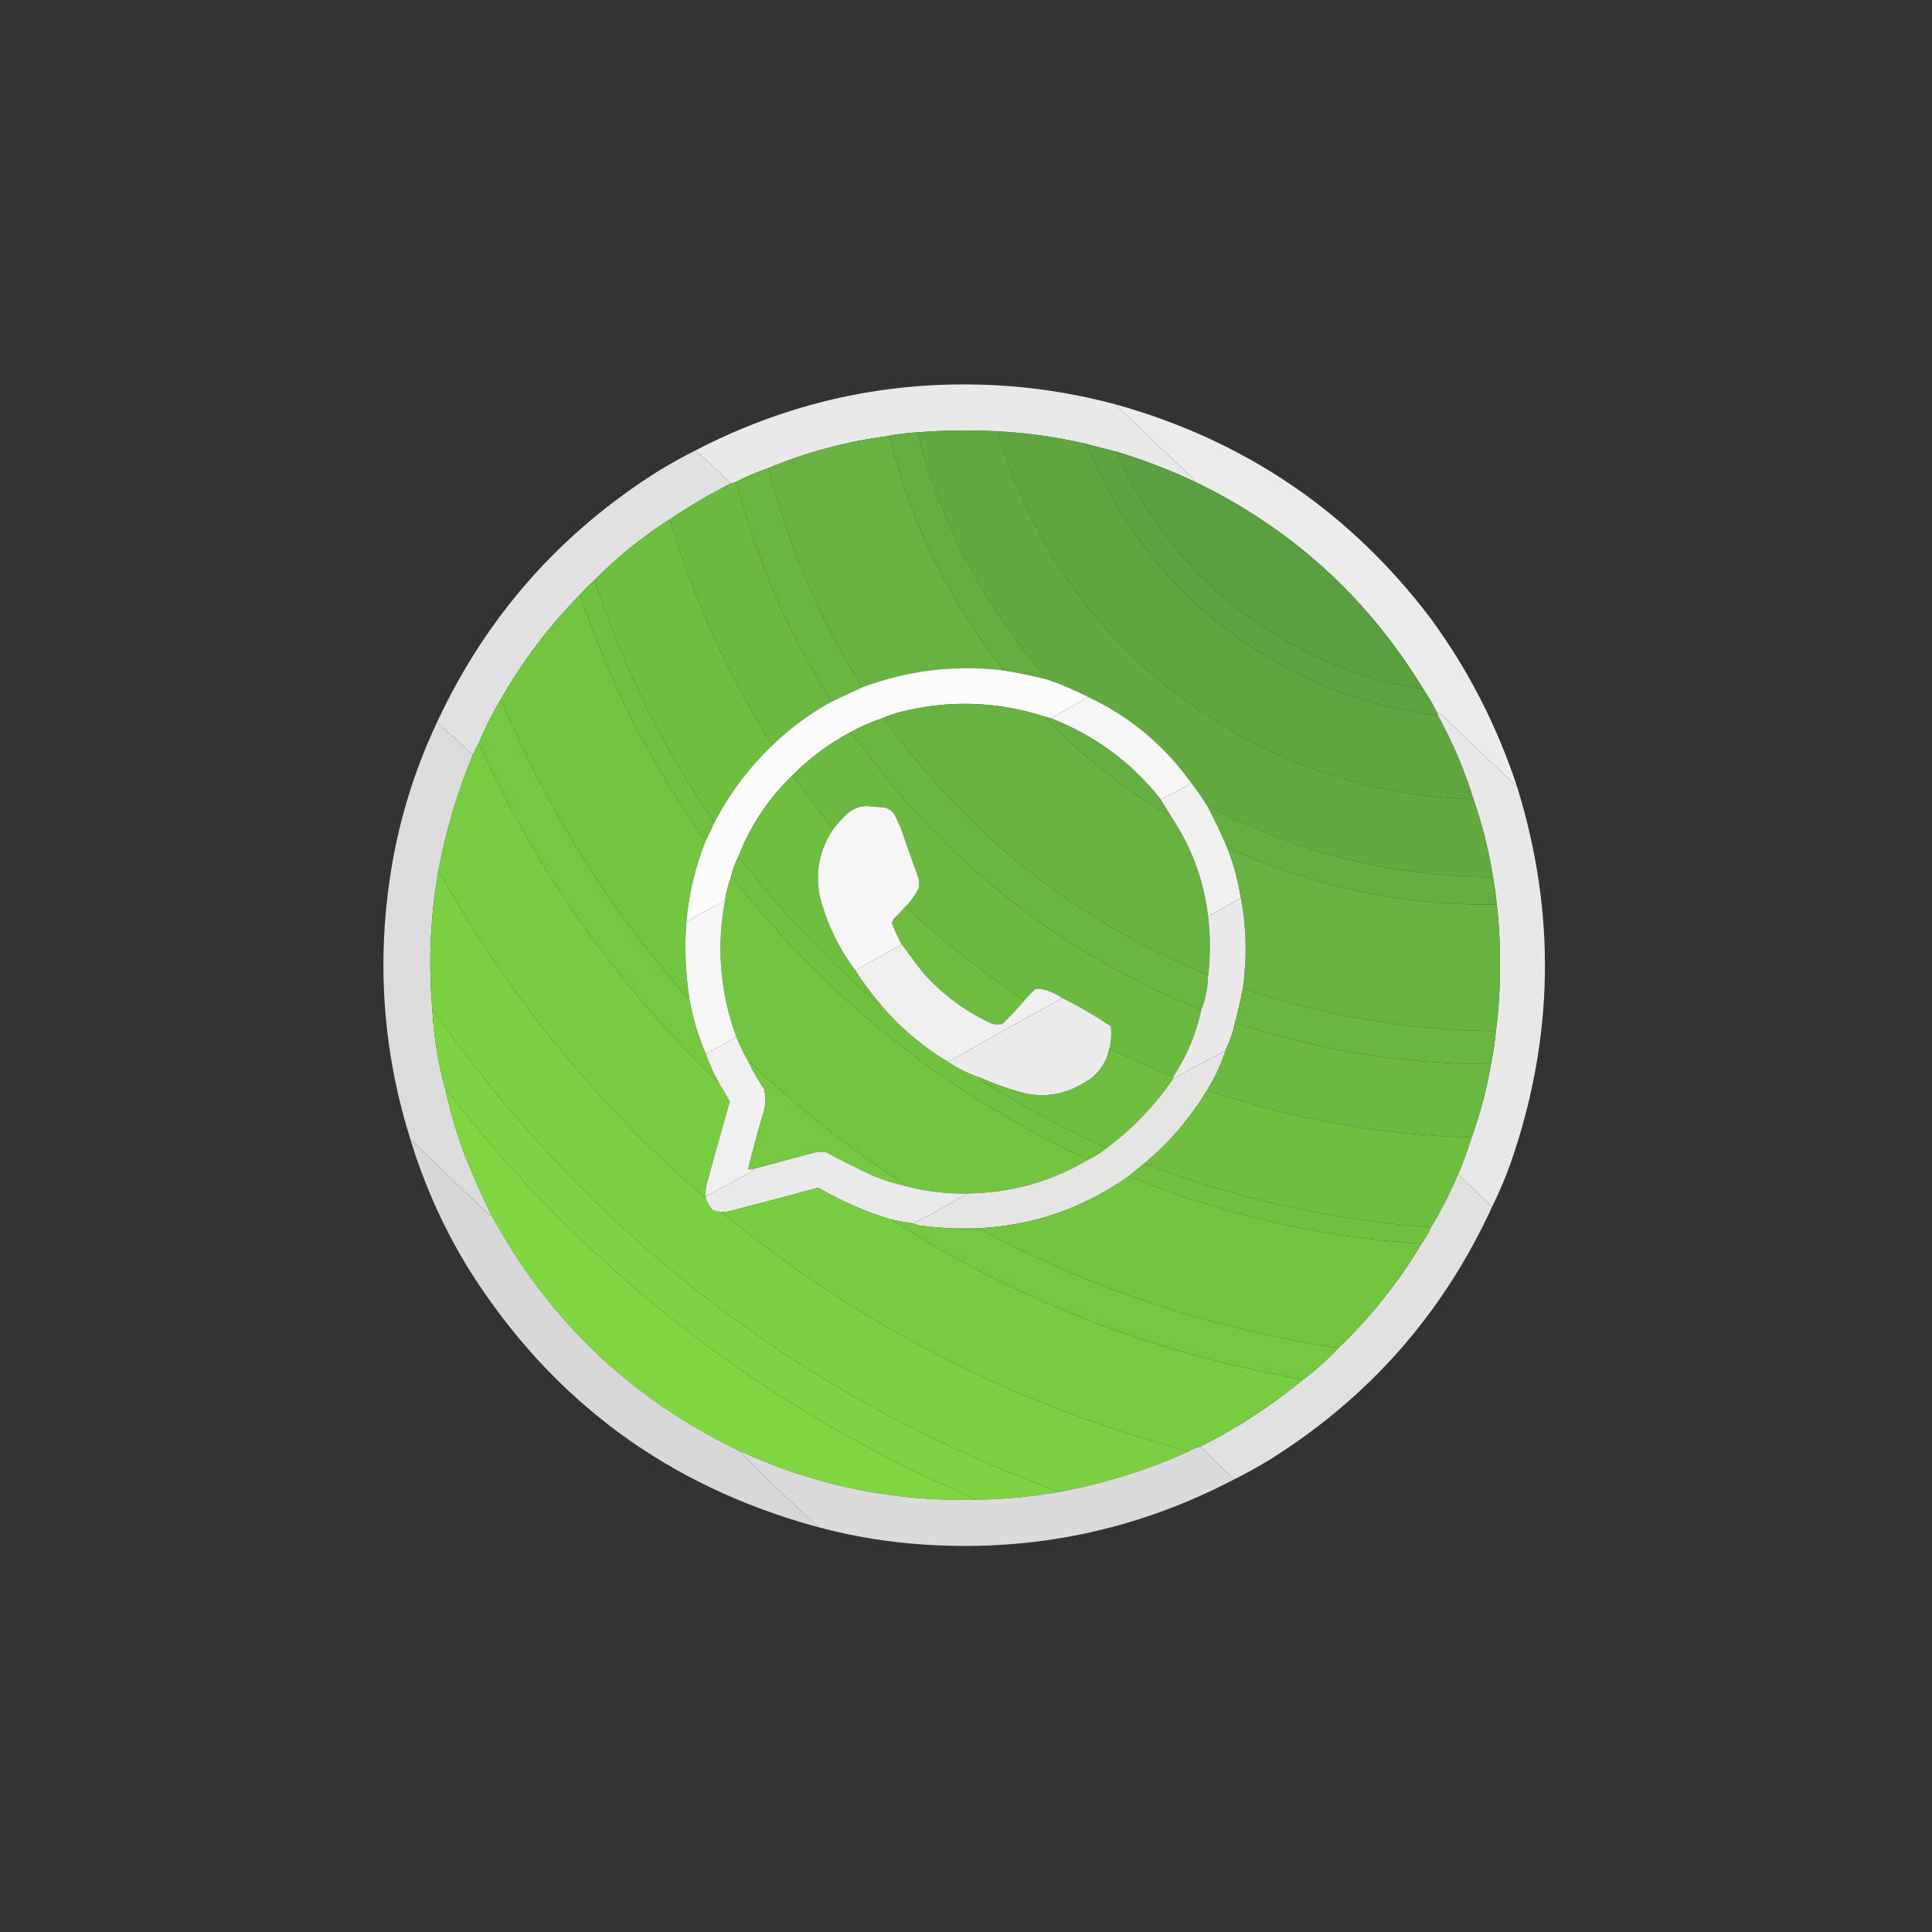 <svg xmlns="http://www.w3.org/2000/svg" xmlns:xlink="http://www.w3.org/1999/xlink" width="2000px" height="2000px" style="shape-rendering:geometricPrecision; text-rendering:geometricPrecision; image-rendering:optimizeQuality; fill-rule:evenodd; clip-rule:evenodd"><rect width="100%" height="100%" fill="#333333" stroke="none"/><g><path style="opacity:0.992" fill="#eaeaea" d="M 1154.5,418.5 C 1180.3,443.467 1206.3,468.3 1232.5,493C 1234.46,494.451 1235.8,496.284 1236.5,498.5C 1210.25,486.211 1183.25,475.878 1155.5,467.5C 1145.1,464.984 1134.77,462.317 1124.5,459.5C 1094.25,452.398 1063.59,448.064 1032.5,446.5C 1005.16,445.011 977.824,445.345 950.5,447.5C 939.597,448.043 928.931,449.376 918.5,451.5C 875.913,457.076 834.913,468.076 795.5,484.5C 783.428,488.707 771.761,493.707 760.5,499.5C 759.167,499.833 757.833,500.167 756.5,500.5C 744.773,488.436 732.439,477.103 719.5,466.5C 822.686,412.896 932.353,390.729 1048.5,400C 1084.41,403.04 1119.74,409.206 1154.5,418.5 Z"></path></g><g><path style="opacity:0.986" fill="#edeeed" d="M 1154.5,418.5 C 1289.1,456.009 1398.27,530.343 1482,641.5C 1520.44,694.374 1549.94,752.041 1570.5,814.5C 1544.34,789.904 1518.34,765.071 1492.5,740C 1490.92,738.906 1489.26,738.072 1487.5,737.5C 1483.32,729.136 1478.66,721.136 1473.5,713.5C 1415.75,618.416 1336.75,546.749 1236.5,498.5C 1235.8,496.284 1234.46,494.451 1232.5,493C 1206.3,468.3 1180.3,443.467 1154.5,418.5 Z"></path></g><g><path style="opacity:1" fill="#62aa40" d="M 1032.5,446.5 C 1074.15,584.632 1157.48,689.465 1282.5,761C 1358.12,802.592 1439.12,824.758 1525.5,827.5C 1534.65,853.432 1541.32,880.099 1545.5,907.5C 1441.33,907.625 1343.33,883.291 1251.5,834.5C 1250.89,834.624 1250.56,834.957 1250.5,835.5C 1244.89,826.558 1238.89,817.891 1232.5,809.5C 1204.66,770.985 1169.33,741.652 1126.5,721.5C 1112.91,714.526 1098.91,708.526 1084.5,703.5C 1023.81,633.861 980.313,553.861 954,463.5C 952.513,458.221 951.347,452.888 950.5,447.5C 977.824,445.345 1005.16,445.011 1032.5,446.5 Z"></path></g><g><path style="opacity:1" fill="#5fa640" d="M 1032.5,446.5 C 1063.59,448.064 1094.25,452.398 1124.5,459.5C 1172.65,576.155 1254.65,659.655 1370.5,710C 1408.45,725.488 1447.79,735.655 1488.5,740.5C 1503.81,768.14 1516.15,797.14 1525.5,827.5C 1439.12,824.758 1358.12,802.592 1282.5,761C 1157.48,689.465 1074.15,584.632 1032.5,446.5 Z"></path></g><g><path style="opacity:1" fill="#64ad40" d="M 950.5,447.5 C 951.347,452.888 952.513,458.221 954,463.5C 980.313,553.861 1023.81,633.861 1084.5,703.5C 1068.23,699.38 1051.9,696.047 1035.5,693.5C 1036.55,693.649 1037.55,693.483 1038.5,693C 982.499,621.826 943.333,541.993 921,453.5C 920.583,452.244 919.75,451.577 918.5,451.5C 928.931,449.376 939.597,448.043 950.5,447.5 Z"></path></g><g><path style="opacity:1" fill="#67b240" d="M 918.5,451.5 C 919.75,451.577 920.583,452.244 921,453.5C 943.333,541.993 982.499,621.826 1038.5,693C 1037.55,693.483 1036.55,693.649 1035.5,693.5C 986.359,688.256 938.692,694.256 892.5,711.5C 848.443,641.031 816.11,565.364 795.5,484.5C 834.913,468.076 875.913,457.076 918.5,451.5 Z"></path></g><g><path style="opacity:1" fill="#5da340" d="M 1124.5,459.5 C 1134.77,462.317 1145.1,464.984 1155.5,467.5C 1200.28,567.785 1272.95,640.285 1373.5,685C 1405.6,698.857 1438.93,708.357 1473.5,713.5C 1478.66,721.136 1483.32,729.136 1487.5,737.5C 1488.11,738.391 1488.44,739.391 1488.5,740.5C 1447.79,735.655 1408.45,725.488 1370.5,710C 1254.65,659.655 1172.65,576.155 1124.5,459.5 Z"></path></g><g><path style="opacity:0.989" fill="#e3e3e3" d="M 719.5,466.5 C 732.439,477.103 744.773,488.436 756.5,500.5C 734.678,511.573 713.678,523.906 693.5,537.5C 665.16,555.497 639.16,576.497 615.5,600.5C 610.167,605.167 605.167,610.167 600.5,615.5C 567.984,648.543 540.317,685.21 517.5,725.5C 509.114,739.604 501.781,754.271 495.5,769.5C 493.322,773.338 491.322,777.338 489.5,781.5C 477.167,770.167 464.833,758.833 452.5,747.5C 503.463,638.034 580.129,551.2 682.5,487C 694.566,479.635 706.899,472.802 719.5,466.5 Z"></path></g><g><path style="opacity:1" fill="#5ba040" d="M 1155.5,467.5 C 1183.25,475.878 1210.25,486.211 1236.5,498.5C 1336.75,546.749 1415.75,618.416 1473.5,713.5C 1438.93,708.357 1405.6,698.857 1373.5,685C 1272.95,640.285 1200.28,567.785 1155.5,467.5 Z"></path></g><g><path style="opacity:1" fill="#69b640" d="M 795.5,484.5 C 816.11,565.364 848.443,641.031 892.5,711.5C 881.872,716.48 871.205,721.48 860.5,726.5C 816.579,656.637 784.079,581.637 763,501.5C 762.583,500.244 761.75,499.577 760.5,499.5C 771.761,493.707 783.428,488.707 795.5,484.5 Z"></path></g><g><path style="opacity:1" fill="#6cb940" d="M 760.5,499.5 C 761.75,499.577 762.583,500.244 763,501.5C 784.079,581.637 816.579,656.637 860.5,726.5C 838.247,738.804 817.914,753.804 799.5,771.5C 753.334,698.495 718.001,620.495 693.5,537.5C 713.678,523.906 734.678,511.573 756.5,500.5C 757.833,500.167 759.167,499.833 760.5,499.5 Z"></path></g><g><path style="opacity:1" fill="#6ebe40" d="M 693.5,537.5 C 718.001,620.495 753.334,698.495 799.5,771.5C 775.12,794.947 755.12,821.613 739.5,851.5C 686.27,774.037 644.937,690.37 615.5,600.5C 639.16,576.497 665.16,555.497 693.5,537.5 Z"></path></g><g><path style="opacity:1" fill="#71c040" d="M 615.5,600.5 C 644.937,690.37 686.27,774.037 739.5,851.5C 736.737,858.024 733.737,864.357 730.5,870.5C 674.331,792.502 630.998,707.502 600.5,615.5C 605.167,610.167 610.167,605.167 615.5,600.5 Z"></path></g><g><path style="opacity:1" fill="#73c440" d="M 600.5,615.5 C 630.998,707.502 674.331,792.502 730.5,870.5C 719.745,897.521 713.078,925.521 710.5,954.5C 708.533,980.639 709.533,1006.64 713.5,1032.5C 710.944,1031.46 708.777,1029.79 707,1027.5C 629.416,938.426 567.416,839.093 521,729.5C 520.502,727.456 519.335,726.122 517.5,725.5C 540.317,685.21 567.984,648.543 600.5,615.5 Z"></path></g><g><path style="opacity:1" fill="#fbfcfb" d="M 1035.5,693.5 C 1051.9,696.047 1068.23,699.38 1084.5,703.5C 1098.91,708.526 1112.91,714.526 1126.5,721.5C 1113.7,729.071 1100.7,736.404 1087.5,743.5C 1086.17,743.167 1084.83,742.833 1083.5,742.5C 1032.3,725.61 980.633,724.11 928.5,738C 923.286,739.568 918.286,741.401 913.5,743.5C 901.628,747.439 890.295,752.439 879.5,758.5C 857.213,770.454 837.213,785.454 819.5,803.5C 795.225,827.131 776.891,854.798 764.5,886.5C 760.868,893.387 758.202,900.721 756.5,908.5C 753.648,916.273 751.648,924.273 750.5,932.5C 736.873,939.313 723.539,946.647 710.5,954.5C 713.078,925.521 719.745,897.521 730.5,870.5C 733.737,864.357 736.737,858.024 739.5,851.5C 755.12,821.613 775.12,794.947 799.5,771.5C 817.914,753.804 838.247,738.804 860.5,726.5C 871.205,721.48 881.872,716.48 892.5,711.5C 938.692,694.256 986.359,688.256 1035.5,693.5 Z"></path></g><g><path style="opacity:1" fill="#f5f6f5" d="M 1126.5,721.5 C 1169.33,741.652 1204.66,770.985 1232.5,809.5C 1230.67,811.776 1228.34,813.609 1225.5,815C 1217.6,819.447 1209.6,823.614 1201.5,827.5C 1171.15,789.152 1133.15,761.152 1087.5,743.5C 1100.7,736.404 1113.7,729.071 1126.5,721.5 Z"></path></g><g><path style="opacity:1" fill="#75c841" d="M 517.5,725.5 C 519.335,726.122 520.502,727.456 521,729.5C 567.416,839.093 629.416,938.426 707,1027.5C 708.777,1029.79 710.944,1031.46 713.5,1032.5C 716.908,1052.58 722.575,1071.91 730.5,1090.5C 734.361,1101.22 739.028,1111.55 744.5,1121.5C 654.768,1035.61 581.268,937.611 524,827.5C 514.181,808.198 504.681,788.865 495.5,769.5C 501.781,754.271 509.114,739.604 517.5,725.5 Z"></path></g><g><path style="opacity:1" fill="#67b240" d="M 1083.5,742.5 C 1084.07,744.255 1084.91,745.922 1086,747.5C 1124.06,785.759 1166.23,818.426 1212.5,845.5C 1233.23,876.347 1245.9,910.347 1250.5,947.5C 1253.16,968.969 1253.16,990.302 1250.5,1011.5C 1250.59,1010.5 1250.25,1009.67 1249.5,1009C 1114.29,953.121 1003.79,865.955 918,747.5C 916.693,745.808 915.193,744.475 913.5,743.5C 918.286,741.401 923.286,739.568 928.5,738C 980.633,724.11 1032.3,725.61 1083.5,742.5 Z"></path></g><g><path style="opacity:0.99" fill="#eaeaea" d="M 1487.5,737.5 C 1489.26,738.072 1490.92,738.906 1492.5,740C 1518.34,765.071 1544.34,789.904 1570.5,814.5C 1610.99,944.832 1608.83,1074.5 1564,1203.5C 1558.35,1219.3 1551.85,1234.63 1544.5,1249.5C 1532.83,1238.17 1521.17,1226.83 1509.5,1215.5C 1514.74,1203.03 1519.4,1190.36 1523.5,1177.5C 1532.32,1152.76 1538.98,1127.43 1543.5,1101.5C 1545.82,1090.27 1547.49,1078.94 1548.5,1067.5C 1551.68,1044.26 1553.01,1020.76 1552.5,997C 1552.9,976.754 1551.9,956.587 1549.5,936.5C 1548.54,926.784 1547.21,917.118 1545.5,907.5C 1541.32,880.099 1534.65,853.432 1525.5,827.5C 1516.15,797.14 1503.81,768.14 1488.5,740.5C 1488.44,739.391 1488.11,738.391 1487.5,737.5 Z"></path></g><g><path style="opacity:1" fill="#69b640" d="M 913.5,743.5 C 915.193,744.475 916.693,745.808 918,747.5C 1003.79,865.955 1114.29,953.121 1249.5,1009C 1250.25,1009.67 1250.59,1010.5 1250.5,1011.5C 1250.19,1023.37 1247.86,1034.7 1243.5,1045.5C 1096.14,985.63 976.302,890.963 884,761.5C 882.871,759.859 881.371,758.859 879.5,758.5C 890.295,752.439 901.628,747.439 913.5,743.5 Z"></path></g><g><path style="opacity:1" fill="#65ae41" d="M 1083.5,742.5 C 1084.83,742.833 1086.17,743.167 1087.5,743.5C 1133.15,761.152 1171.15,789.152 1201.5,827.5C 1205.17,833.5 1208.83,839.5 1212.5,845.5C 1166.23,818.426 1124.06,785.759 1086,747.5C 1084.91,745.922 1084.07,744.255 1083.5,742.5 Z"></path></g><g><path style="opacity:0.992" fill="#dcdddc" d="M 452.5,747.5 C 464.833,758.833 477.167,770.167 489.5,781.5C 473.094,820.863 461.094,861.53 453.5,903.5C 445.394,950.371 443.394,997.371 447.5,1044.5C 449.052,1073.48 453.719,1101.81 461.5,1129.5C 466.47,1151.91 472.97,1173.91 481,1195.5C 489.355,1216.54 498.521,1237.21 508.5,1257.5C 508.565,1257.94 508.399,1258.27 508,1258.5C 507.097,1257.3 505.931,1256.47 504.5,1256C 478.237,1230.95 452.071,1205.78 426,1180.5C 425.601,1180.73 425.435,1181.06 425.5,1181.5C 396.965,1091.67 389.798,1000 404,906.5C 412.452,850.99 428.618,797.99 452.5,747.5 Z"></path></g><g><path style="opacity:1" fill="#6bb940" d="M 879.5,758.5 C 881.371,758.859 882.871,759.859 884,761.5C 976.302,890.963 1096.14,985.63 1243.5,1045.5C 1238.29,1070.48 1228.62,1093.48 1214.5,1114.5C 1192.03,1105.93 1170.03,1096.27 1148.5,1085.5C 1150.3,1077.94 1150.8,1070.27 1150,1062.5C 1133.54,1051.35 1116.38,1041.35 1098.5,1032.5C 1091.69,1027.84 1084.19,1024.84 1076,1023.5C 1074.5,1023.67 1073,1023.83 1071.5,1024C 1067.6,1027.73 1063.94,1031.56 1060.5,1035.5C 1016.94,1006.63 975.938,974.293 937.5,938.5C 942.973,932.899 947.473,926.566 951,919.5C 951.667,916.167 951.667,912.833 951,909.5C 945.129,893.554 939.463,877.554 934,861.5C 931.532,854.566 928.532,847.899 925,841.5C 922.592,839.044 919.759,837.211 916.5,836C 910.165,835.525 903.831,835.025 897.5,834.5C 889.874,834.481 883.207,836.981 877.5,842C 871.895,847.097 866.895,852.597 862.5,858.5C 849.115,841.944 836.281,824.944 824,807.5C 822.693,805.808 821.193,804.475 819.5,803.5C 837.213,785.454 857.213,770.454 879.5,758.5 Z"></path></g><g><path style="opacity:1" fill="#78cc41" d="M 495.5,769.5 C 504.681,788.865 514.181,808.198 524,827.5C 581.268,937.611 654.768,1035.61 744.5,1121.5C 748.408,1127.64 752.075,1133.98 755.5,1140.5C 747.015,1169.78 738.848,1199.12 731,1228.5C 730.502,1231.82 730.335,1235.15 730.5,1238.5C 730.5,1239.17 730.5,1239.83 730.5,1240.5C 619.456,1145 528.289,1033.67 457,906.5C 456.241,904.937 455.074,903.937 453.5,903.5C 461.094,861.53 473.094,820.863 489.5,781.5C 491.322,777.338 493.322,773.338 495.5,769.5 Z"></path></g><g><path style="opacity:1" fill="#6fbe40" d="M 819.5,803.5 C 821.193,804.475 822.693,805.808 824,807.5C 836.281,824.944 849.115,841.944 862.5,858.5C 848.015,880.135 843.515,903.801 849,929.5C 856.39,956.944 868.557,981.944 885.5,1004.5C 893.061,1016.4 901.394,1027.73 910.5,1038.5C 909.448,1038.65 908.448,1038.48 907.5,1038C 854.701,992.044 807.035,941.544 764.5,886.5C 776.891,854.798 795.225,827.131 819.5,803.5 Z"></path></g><g><path style="opacity:1" fill="#eff0ef" d="M 1232.5,809.5 C 1238.89,817.891 1244.89,826.558 1250.5,835.5C 1257.7,849.231 1264.37,863.231 1270.5,877.5C 1277.04,894.324 1281.71,911.657 1284.5,929.5C 1275.53,934.655 1266.53,939.822 1257.5,945C 1255.35,946.411 1253.02,947.245 1250.5,947.5C 1245.9,910.347 1233.23,876.347 1212.5,845.5C 1208.83,839.5 1205.17,833.5 1201.5,827.5C 1209.6,823.614 1217.6,819.447 1225.5,815C 1228.34,813.609 1230.67,811.776 1232.5,809.5 Z"></path></g><g><path style="opacity:1" fill="#64ad40" d="M 1545.5,907.5 C 1547.21,917.118 1548.54,926.784 1549.5,936.5C 1452.02,937.672 1359.02,918.006 1270.5,877.5C 1264.37,863.231 1257.7,849.231 1250.5,835.5C 1250.56,834.957 1250.89,834.624 1251.5,834.5C 1343.33,883.291 1441.33,907.625 1545.5,907.5 Z"></path></g><g><path style="opacity:1" fill="#f6f6f6" d="M 937.5,938.5 C 933.564,942.938 929.398,947.271 925,951.5C 924.125,952.873 923.625,954.373 923.5,956C 926.445,963.387 929.778,970.554 933.5,977.5C 917.535,986.485 901.535,995.485 885.5,1004.5C 868.557,981.944 856.39,956.944 849,929.5C 843.515,903.801 848.015,880.135 862.5,858.5C 866.895,852.597 871.895,847.097 877.5,842C 883.207,836.981 889.874,834.481 897.5,834.5C 903.831,835.025 910.165,835.525 916.5,836C 919.759,837.211 922.592,839.044 925,841.5C 928.532,847.899 931.532,854.566 934,861.5C 939.463,877.554 945.129,893.554 951,909.5C 951.667,912.833 951.667,916.167 951,919.5C 947.473,926.566 942.973,932.899 937.5,938.5 Z"></path></g><g><path style="opacity:1" fill="#67b240" d="M 1270.5,877.5 C 1359.02,918.006 1452.02,937.672 1549.5,936.5C 1551.9,956.587 1552.9,976.754 1552.5,997C 1553.01,1020.76 1551.68,1044.26 1548.5,1067.5C 1459.14,1066.5 1371.81,1051.83 1286.5,1023.5C 1291,992.01 1290.33,960.676 1284.5,929.5C 1281.71,911.657 1277.04,894.324 1270.5,877.5 Z"></path></g><g><path style="opacity:1" fill="#71c140" d="M 764.5,886.5 C 807.035,941.544 854.701,992.044 907.5,1038C 908.448,1038.48 909.448,1038.65 910.5,1038.5C 930.514,1062.52 953.847,1082.52 980.5,1098.5C 990.958,1105.73 1002.29,1111.4 1014.5,1115.5C 1015.03,1117.62 1016.36,1119.12 1018.5,1120C 1059.36,1145.43 1101.7,1168.27 1145.5,1188.5C 1139.64,1193.26 1133.31,1197.26 1126.5,1200.5C 980.947,1132.8 858.447,1035.8 759,909.5C 758.329,908.748 757.496,908.414 756.5,908.5C 758.202,900.721 760.868,893.387 764.5,886.5 Z"></path></g><g><path style="opacity:1" fill="#7bd041" d="M 453.5,903.5 C 455.074,903.937 456.241,904.937 457,906.5C 528.289,1033.67 619.456,1145 730.5,1240.5C 732.317,1244.8 734.65,1248.8 737.5,1252.5C 740.399,1253.64 743.399,1254.31 746.5,1254.5C 889.183,1371.85 1050.52,1454.52 1230.5,1502.5C 1187.57,1521.92 1142.9,1535.92 1096.5,1544.5C 827.475,1445.01 611.142,1278.35 447.5,1044.5C 443.394,997.371 445.394,950.371 453.5,903.5 Z"></path></g><g><path style="opacity:1" fill="#73c440" d="M 756.5,908.5 C 757.496,908.414 758.329,908.748 759,909.5C 858.447,1035.8 980.947,1132.8 1126.5,1200.5C 1088.13,1223.28 1046.47,1234.95 1001.5,1235.5C 979.308,1235.99 957.641,1233.33 936.5,1227.5C 937.738,1227.19 937.738,1226.69 936.5,1226C 879.275,1188.77 825.775,1146.61 776,1099.5C 775.601,1099.73 775.435,1100.06 775.5,1100.5C 770.063,1091.18 765.396,1081.51 761.5,1071.5C 745.319,1026.11 741.652,979.778 750.5,932.5C 751.648,924.273 753.648,916.273 756.5,908.5 Z"></path></g><g><path style="opacity:1" fill="#e9e9e9" d="M 1284.5,929.5 C 1290.33,960.676 1291,992.01 1286.5,1023.5C 1284.3,1035.29 1281.63,1046.96 1278.5,1058.5C 1276.34,1068.65 1273.01,1078.32 1268.5,1087.5C 1250.5,1097.17 1232.5,1106.83 1214.5,1116.5C 1214.5,1115.83 1214.5,1115.17 1214.5,1114.5C 1228.62,1093.48 1238.29,1070.48 1243.5,1045.5C 1247.86,1034.7 1250.19,1023.37 1250.5,1011.5C 1253.16,990.302 1253.16,968.969 1250.5,947.5C 1253.02,947.245 1255.35,946.411 1257.5,945C 1266.53,939.822 1275.53,934.655 1284.5,929.5 Z"></path></g><g><path style="opacity:1" fill="#f5f6f5" d="M 750.5,932.5 C 741.652,979.778 745.319,1026.11 761.5,1071.5C 761.719,1072.68 761.386,1073.68 760.5,1074.5C 750.764,1080.37 740.764,1085.7 730.5,1090.5C 722.575,1071.91 716.908,1052.58 713.5,1032.5C 709.533,1006.64 708.533,980.639 710.5,954.5C 723.539,946.647 736.873,939.313 750.5,932.5 Z"></path></g><g><path style="opacity:1" fill="#6ebc40" d="M 937.5,938.5 C 975.938,974.293 1016.94,1006.63 1060.5,1035.5C 1053.38,1044.13 1045.71,1052.29 1037.5,1060C 1034.17,1060.67 1030.83,1060.67 1027.5,1060C 1000.01,1047.52 976.181,1030.02 956,1007.5C 948.236,997.611 940.736,987.611 933.5,977.5C 929.778,970.554 926.445,963.387 923.5,956C 923.625,954.373 924.125,952.873 925,951.5C 929.398,947.271 933.564,942.938 937.5,938.5 Z"></path></g><g><path style="opacity:1" fill="#efefef" d="M 933.5,977.5 C 940.736,987.611 948.236,997.611 956,1007.5C 976.181,1030.02 1000.01,1047.52 1027.5,1060C 1030.83,1060.67 1034.17,1060.67 1037.5,1060C 1045.71,1052.29 1053.38,1044.13 1060.5,1035.5C 1063.94,1031.56 1067.6,1027.73 1071.5,1024C 1073,1023.83 1074.5,1023.67 1076,1023.5C 1084.19,1024.84 1091.69,1027.84 1098.5,1032.5C 1098.05,1033.46 1097.38,1034.29 1096.5,1035C 1059.34,1055.41 1022.34,1076.08 985.5,1097C 983.975,1098.01 982.308,1098.51 980.5,1098.5C 953.847,1082.52 930.514,1062.52 910.5,1038.5C 901.394,1027.73 893.061,1016.4 885.5,1004.5C 901.535,995.485 917.535,986.485 933.5,977.5 Z"></path></g><g><path style="opacity:1" fill="#69b640" d="M 1286.5,1023.5 C 1371.81,1051.83 1459.14,1066.5 1548.5,1067.5C 1547.49,1078.94 1545.82,1090.27 1543.5,1101.5C 1452.78,1101.77 1364.44,1087.43 1278.5,1058.5C 1281.63,1046.96 1284.3,1035.29 1286.5,1023.5 Z"></path></g><g><path style="opacity:1" fill="#ebebeb" d="M 1098.5,1032.5 C 1116.38,1041.35 1133.54,1051.35 1150,1062.5C 1150.8,1070.27 1150.3,1077.94 1148.5,1085.5C 1144.82,1102.04 1135.49,1114.21 1120.5,1122C 1102.14,1132.86 1082.48,1136.19 1061.5,1132C 1045.35,1127.78 1029.69,1122.28 1014.5,1115.5C 1002.29,1111.4 990.958,1105.73 980.5,1098.5C 982.308,1098.51 983.975,1098.01 985.5,1097C 1022.34,1076.08 1059.34,1055.41 1096.5,1035C 1097.38,1034.29 1098.05,1033.46 1098.5,1032.5 Z"></path></g><g><path style="opacity:1" fill="#7dd341" d="M 1096.5,1544.5 C 1068.38,1549.39 1040.05,1552.06 1011.5,1552.5C 792.28,1458.79 609.447,1317.79 463,1129.5C 462.31,1128.26 461.81,1128.26 461.5,1129.5C 453.719,1101.81 449.052,1073.48 447.5,1044.5C 611.142,1278.35 827.475,1445.01 1096.5,1544.5 Z"></path></g><g><path style="opacity:1" fill="#6bb940" d="M 1278.5,1058.5 C 1364.44,1087.43 1452.78,1101.77 1543.5,1101.5C 1538.98,1127.43 1532.32,1152.76 1523.5,1177.5C 1429.67,1175.07 1338.33,1158.73 1249.5,1128.5C 1257.56,1115.66 1263.89,1101.99 1268.5,1087.5C 1273.01,1078.32 1276.34,1068.65 1278.5,1058.5 Z"></path></g><g><path style="opacity:1" fill="#eff0ef" d="M 761.5,1071.5 C 765.396,1081.51 770.063,1091.18 775.5,1100.5C 780.012,1109.85 785.178,1118.85 791,1127.5C 792.95,1134.82 792.95,1142.16 791,1149.5C 784.924,1169.66 779.424,1189.99 774.5,1210.5C 775.833,1210.5 777.167,1210.5 778.5,1210.5C 780.379,1210.39 780.712,1210.89 779.5,1212C 763.259,1221.09 746.926,1229.92 730.5,1238.5C 730.335,1235.15 730.502,1231.82 731,1228.5C 738.848,1199.12 747.015,1169.78 755.5,1140.5C 752.075,1133.98 748.408,1127.64 744.5,1121.5C 739.028,1111.55 734.361,1101.22 730.5,1090.5C 740.764,1085.7 750.764,1080.37 760.5,1074.5C 761.386,1073.68 761.719,1072.68 761.5,1071.5 Z"></path></g><g><path style="opacity:1" fill="#6fbe40" d="M 1148.5,1085.5 C 1170.03,1096.27 1192.03,1105.93 1214.5,1114.5C 1214.5,1115.17 1214.5,1115.83 1214.5,1116.5C 1195.6,1144.4 1172.6,1168.4 1145.5,1188.5C 1101.7,1168.27 1059.36,1145.43 1018.5,1120C 1016.36,1119.12 1015.03,1117.62 1014.5,1115.5C 1029.69,1122.28 1045.35,1127.78 1061.5,1132C 1082.48,1136.19 1102.14,1132.86 1120.5,1122C 1135.49,1114.21 1144.82,1102.04 1148.5,1085.5 Z"></path></g><g><path style="opacity:1" fill="#e5e5e4" d="M 1268.5,1087.5 C 1263.89,1101.99 1257.56,1115.66 1249.5,1128.5C 1232.21,1157.46 1210.54,1182.8 1184.5,1204.5C 1179.14,1208.86 1173.81,1213.2 1168.5,1217.5C 1113.14,1256.5 1051.48,1274.5 983.5,1271.5C 973.812,1271 964.145,1270.16 954.5,1269C 951.203,1268.8 948.203,1267.96 945.5,1266.5C 964.496,1256.67 983.163,1246.34 1001.5,1235.5C 1046.47,1234.95 1088.13,1223.28 1126.5,1200.5C 1133.31,1197.26 1139.64,1193.26 1145.5,1188.5C 1172.6,1168.4 1195.6,1144.4 1214.5,1116.5C 1232.5,1106.83 1250.5,1097.17 1268.5,1087.5 Z"></path></g><g><path style="opacity:1" fill="#76c842" d="M 936.5,1227.5 C 925.181,1225.12 914.181,1221.62 903.5,1217C 887.159,1209.5 871.159,1201.5 855.5,1193C 851.5,1192.33 847.5,1192.33 843.5,1193C 821.733,1198.91 800.066,1204.74 778.5,1210.5C 777.167,1210.5 775.833,1210.5 774.5,1210.5C 779.424,1189.99 784.924,1169.66 791,1149.5C 792.95,1142.16 792.95,1134.82 791,1127.5C 785.178,1118.85 780.012,1109.85 775.5,1100.5C 775.435,1100.06 775.601,1099.73 776,1099.5C 825.775,1146.61 879.275,1188.77 936.5,1226C 937.738,1226.69 937.738,1227.19 936.5,1227.5 Z"></path></g><g><path style="opacity:1" fill="#7fd641" d="M 1011.5,1552.5 C 925.095,1554.82 842.762,1537.82 764.5,1501.5C 652.815,1447.82 567.482,1366.48 508.5,1257.5C 498.521,1237.21 489.355,1216.54 481,1195.5C 472.97,1173.91 466.47,1151.91 461.5,1129.5C 461.81,1128.26 462.31,1128.26 463,1129.5C 609.447,1317.79 792.28,1458.79 1011.5,1552.5 Z"></path></g><g><path style="opacity:1" fill="#6ebe40" d="M 1249.5,1128.5 C 1338.33,1158.73 1429.67,1175.07 1523.5,1177.5C 1519.4,1190.36 1514.74,1203.03 1509.5,1215.5C 1501.49,1234.52 1492.16,1252.85 1481.5,1270.5C 1379.33,1263.21 1280.33,1241.21 1184.5,1204.5C 1210.54,1182.8 1232.21,1157.46 1249.5,1128.5 Z"></path></g><g><path style="opacity:0.987" fill="#d9d9d9" d="M 508.5,1257.5 C 567.482,1366.48 652.815,1447.82 764.5,1501.5C 790.676,1528.16 818.009,1554.33 846.5,1580C 846.272,1580.4 845.938,1580.57 845.5,1580.5C 691.763,1538.54 572.263,1450.54 487,1316.5C 460.621,1274.2 440.121,1229.2 425.5,1181.5C 425.435,1181.06 425.601,1180.73 426,1180.5C 452.071,1205.78 478.237,1230.95 504.5,1256C 505.931,1256.47 507.097,1257.3 508,1258.5C 508.399,1258.27 508.565,1257.94 508.5,1257.5 Z"></path></g><g><path style="opacity:1" fill="#eaeaea" d="M 936.5,1227.5 C 957.641,1233.33 979.308,1235.99 1001.5,1235.5C 983.163,1246.34 964.496,1256.67 945.5,1266.5C 937.786,1265.42 930.12,1264.09 922.5,1262.5C 896.144,1254.41 870.977,1243.41 847,1229.5C 816.237,1237.9 785.403,1246.07 754.5,1254C 751.854,1254.5 749.187,1254.66 746.5,1254.5C 743.399,1254.31 740.399,1253.64 737.5,1252.5C 734.65,1248.8 732.317,1244.8 730.5,1240.5C 730.5,1239.83 730.5,1239.17 730.5,1238.5C 746.926,1229.92 763.259,1221.09 779.5,1212C 780.712,1210.89 780.379,1210.39 778.5,1210.5C 800.066,1204.74 821.733,1198.91 843.5,1193C 847.5,1192.33 851.5,1192.33 855.5,1193C 871.159,1201.5 887.159,1209.5 903.5,1217C 914.181,1221.62 925.181,1225.12 936.5,1227.5 Z"></path></g><g><path style="opacity:1" fill="#71c040" d="M 1184.5,1204.5 C 1280.33,1241.21 1379.33,1263.21 1481.5,1270.5C 1478.92,1276.67 1475.59,1282.34 1471.5,1287.5C 1366.53,1280.71 1265.53,1257.38 1168.5,1217.5C 1173.81,1213.2 1179.14,1208.86 1184.5,1204.5 Z"></path></g><g><path style="opacity:0.989" fill="#e3e3e3" d="M 1509.5,1215.5 C 1521.17,1226.83 1532.83,1238.17 1544.5,1249.5C 1493.99,1359.52 1417.32,1446.69 1314.5,1511C 1302.43,1518.37 1290.1,1525.2 1277.5,1531.5C 1265.83,1520.17 1254.17,1508.83 1242.5,1497.5C 1280.53,1478.44 1315.86,1455.44 1348.5,1428.5C 1361.75,1418.58 1374.09,1407.58 1385.5,1395.5C 1419.1,1363.25 1447.77,1327.25 1471.5,1287.5C 1475.59,1282.34 1478.92,1276.67 1481.5,1270.5C 1492.16,1252.85 1501.49,1234.52 1509.5,1215.5 Z"></path></g><g><path style="opacity:1" fill="#73c440" d="M 1168.5,1217.5 C 1265.53,1257.38 1366.53,1280.71 1471.5,1287.5C 1447.77,1327.25 1419.1,1363.25 1385.5,1395.5C 1255.18,1375.92 1131.85,1335.08 1015.5,1273C 1004.66,1272.83 993.992,1272.33 983.5,1271.5C 1051.48,1274.5 1113.14,1256.5 1168.5,1217.5 Z"></path></g><g><path style="opacity:1" fill="#78cc41" d="M 922.5,1262.5 C 1030.09,1331.94 1146.43,1381.78 1271.5,1412C 1297.23,1417.84 1322.9,1423.34 1348.5,1428.5C 1315.86,1455.44 1280.53,1478.44 1242.5,1497.5C 1238.27,1498.62 1234.27,1500.28 1230.5,1502.5C 1050.52,1454.52 889.183,1371.85 746.5,1254.5C 749.187,1254.66 751.854,1254.5 754.5,1254C 785.403,1246.07 816.237,1237.9 847,1229.5C 870.977,1243.41 896.144,1254.41 922.5,1262.5 Z"></path></g><g><path style="opacity:1" fill="#75c841" d="M 922.5,1262.5 C 930.12,1264.09 937.786,1265.42 945.5,1266.5C 948.203,1267.96 951.203,1268.8 954.5,1269C 964.145,1270.16 973.812,1271 983.5,1271.5C 993.992,1272.33 1004.66,1272.83 1015.5,1273C 1131.85,1335.08 1255.18,1375.92 1385.5,1395.5C 1374.09,1407.58 1361.75,1418.58 1348.5,1428.5C 1322.9,1423.34 1297.23,1417.84 1271.5,1412C 1146.43,1381.78 1030.09,1331.94 922.5,1262.5 Z"></path></g><g><path style="opacity:0.991" fill="#dcdddc" d="M 1242.5,1497.5 C 1254.17,1508.83 1265.83,1520.17 1277.5,1531.5C 1177.3,1583.84 1070.63,1606.34 957.5,1599C 919.408,1596.6 882.075,1590.43 845.5,1580.5C 845.938,1580.57 846.272,1580.4 846.5,1580C 818.009,1554.33 790.676,1528.16 764.5,1501.5C 842.762,1537.82 925.095,1554.82 1011.5,1552.5C 1040.05,1552.06 1068.38,1549.39 1096.5,1544.5C 1142.9,1535.92 1187.57,1521.92 1230.5,1502.5C 1234.27,1500.28 1238.27,1498.62 1242.5,1497.5 Z"></path></g></svg>
